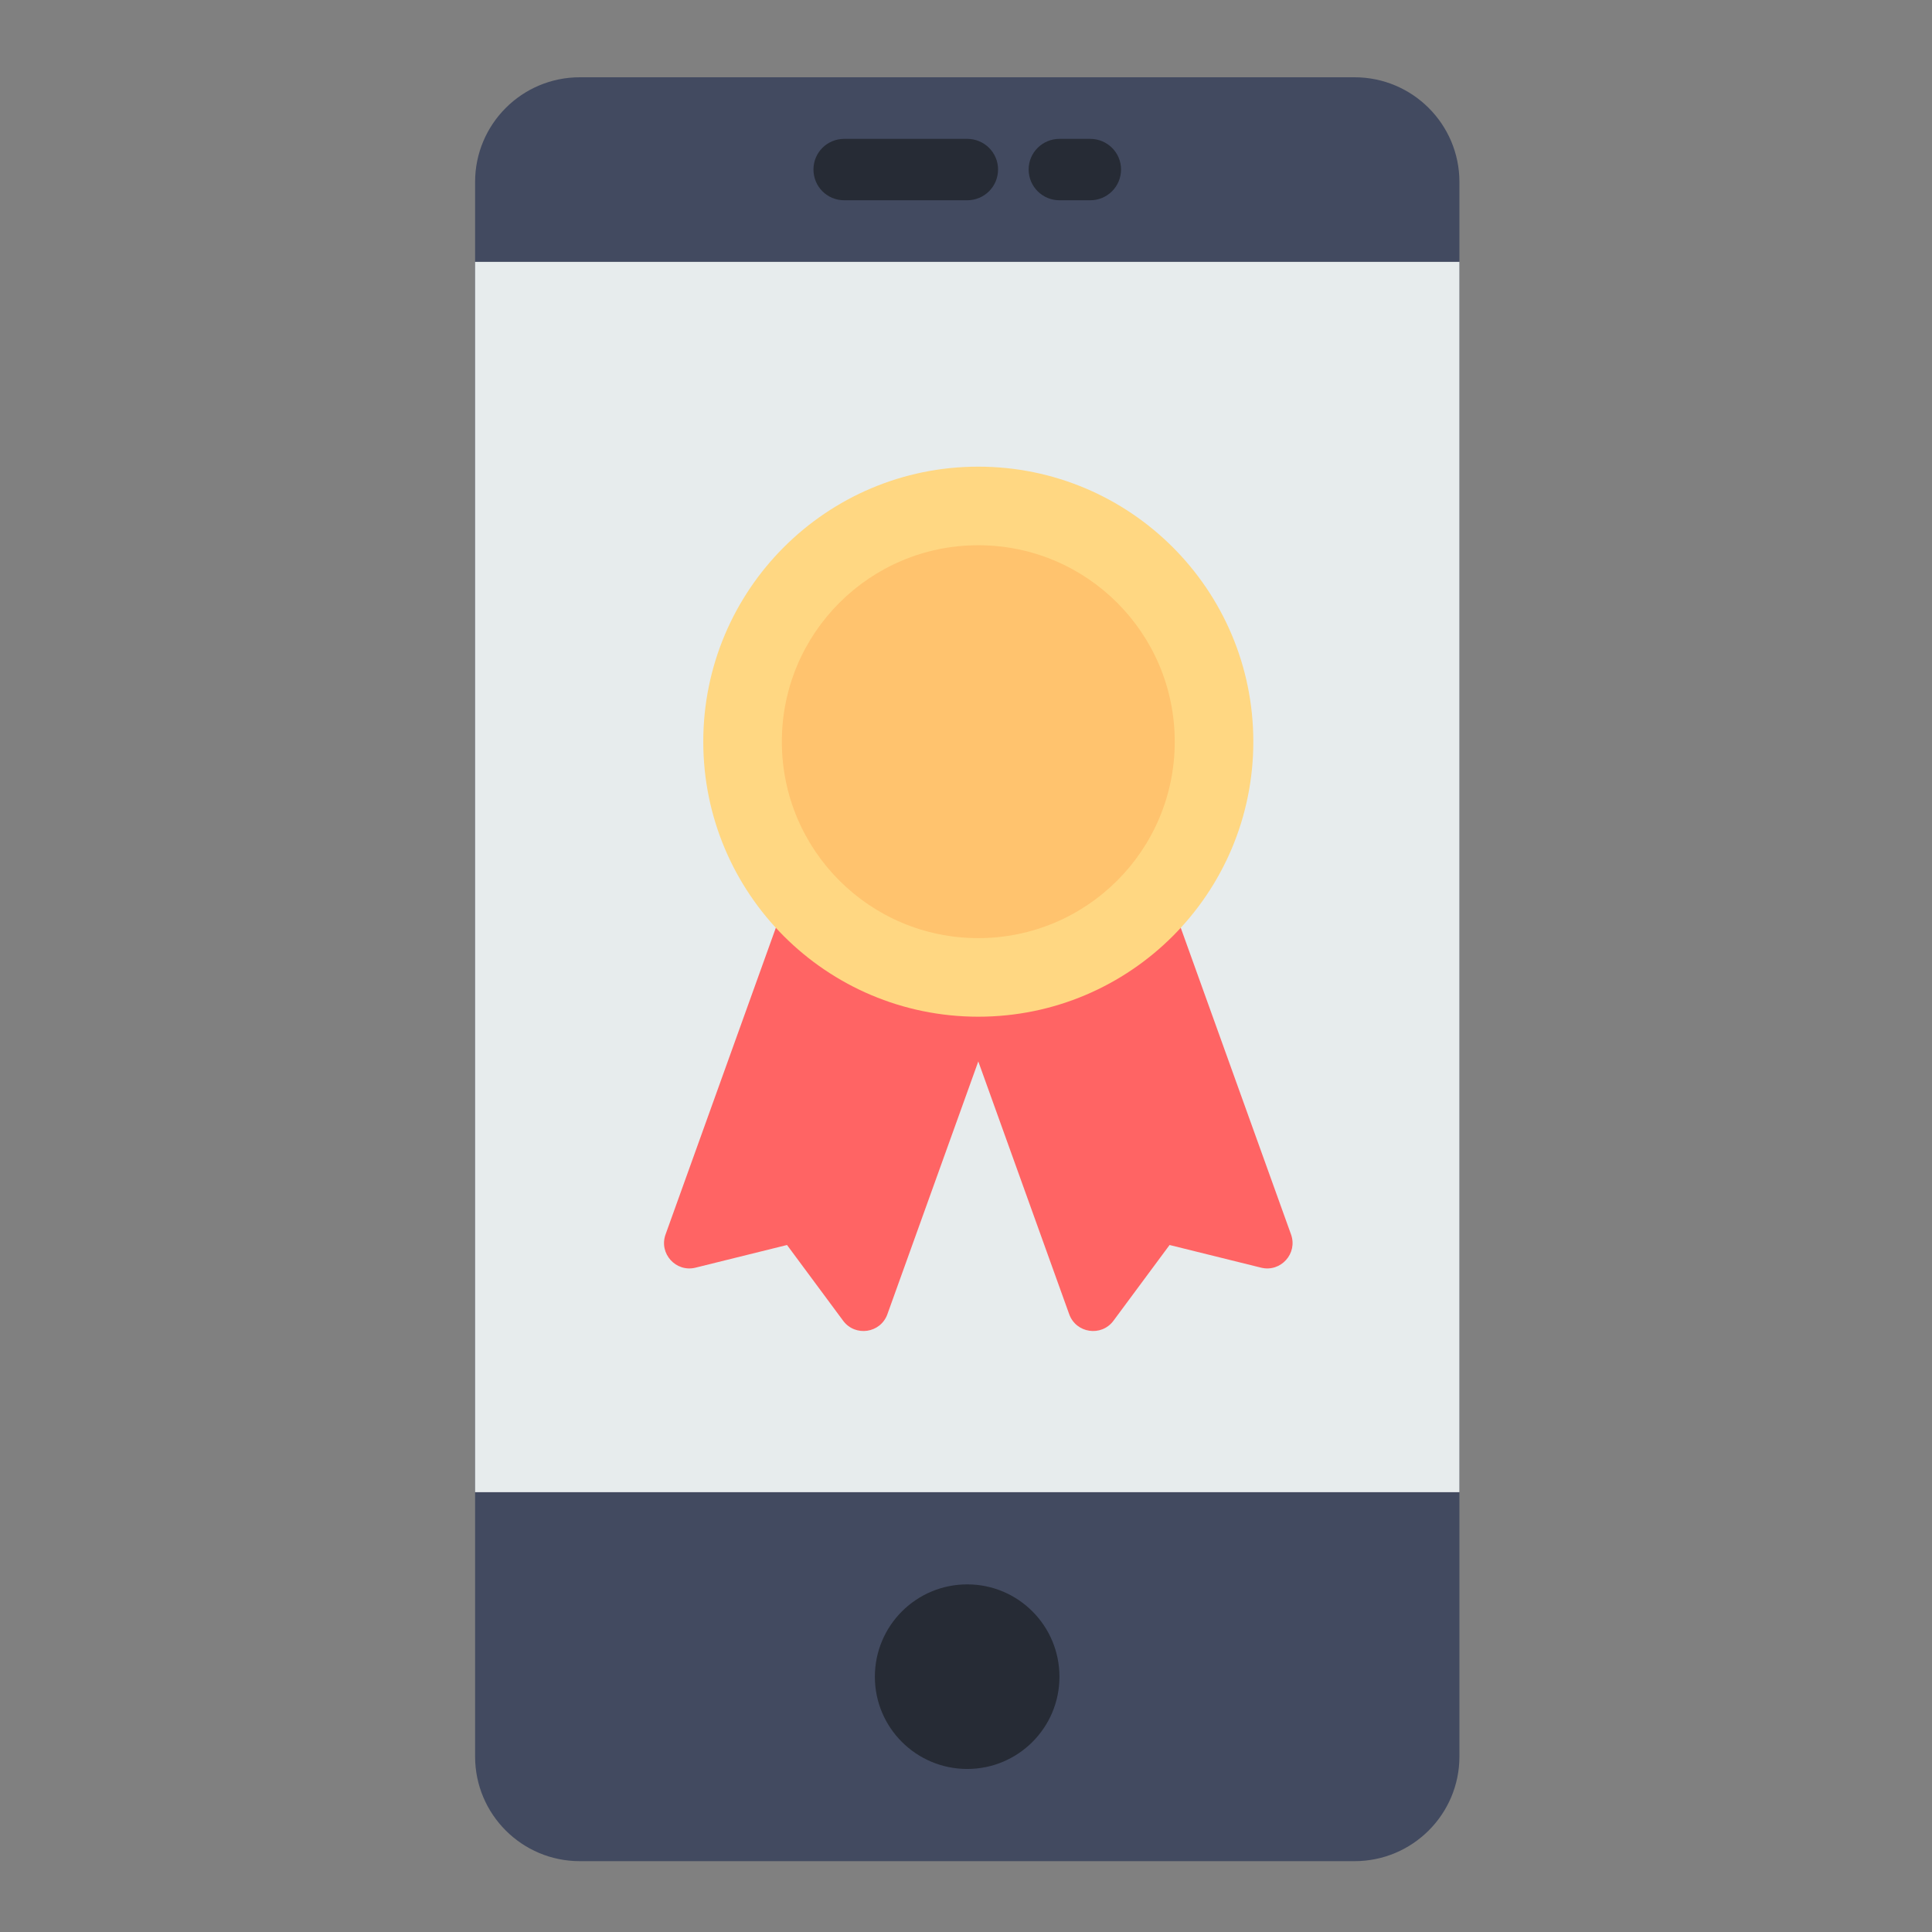 <?xml version="1.0" encoding="iso-8859-1"?>
<!-- Generator: Adobe Illustrator 22.1.0, SVG Export Plug-In . SVG Version: 6.00 Build 0)  -->
<svg version="1.1" xmlns="http://www.w3.org/2000/svg" xmlns:xlink="http://www.w3.org/1999/xlink" x="0px" y="0px"
	 viewBox="0 0 300 300" style="enable-background:new 0 0 300 300;" xml:space="preserve">
<rect x="0" y="0" width="300" height="300" fill="#808080" stroke="none"/>
<g id="&#x5716;&#x5C64;_1" style="display:none;">
	<g style="display:inline;">
		<polygon style="fill:#656D78;" points="168.313,269.247 168.313,215.809 132.687,215.809 132.687,269.247 43.625,269.247 
			43.625,293 132.687,293 168.313,293 257.376,293 257.376,269.247 		"/>
		<polygon style="fill:#CCD1D9;" points="180.184,269.247 168.313,269.247 168.313,215.809 132.687,215.809 132.687,269.247 
			120.807,269.247 120.807,293 132.687,293 168.313,293 180.184,293 		"/>
		<path style="fill:#A0D468;" d="M203.938,7.999c-24.457,0-46.619,9.859-62.709,25.823c-10.333-8.702-23.666-13.951-38.234-13.951
			c-32.79,0-59.369,26.584-59.369,59.373c0,4.479,0.496,8.837,1.435,13.029C23.847,97.031,8,115.975,8,138.623
			c0,26.227,21.265,47.502,47.498,47.502h184.066c14.699,0,53.438-17.813,53.438-89.067C293,47.872,253.123,7.999,203.938,7.999z"/>
		<polygon style="fill:#434A54;" points="239.563,180.923 61.437,180.923 61.437,114.87 97.062,91.121 203.938,91.121 
			239.563,114.87 		"/>
		<rect x="61.434" y="114.869" style="fill:#656D78;" width="178.126" height="71.256"/>
		<path style="fill:#A0D468;" d="M215.81,144.559c0,6.557-5.315,11.876-11.872,11.876c-6.558,0-11.881-5.318-11.881-11.876
			c0-6.558,5.323-11.876,11.881-11.876C210.494,132.683,215.81,138.001,215.81,144.559z"/>
		<g>
			<path style="fill:#434A54;" d="M91.122,156.435c-1.521,0-3.035-0.583-4.201-1.739c-2.313-2.318-2.313-6.079,0-8.397
				l11.881-11.876c2.314-2.317,6.08-2.317,8.393,0c2.322,2.318,2.322,6.079,0,8.397l-11.872,11.876
				C94.157,155.852,92.644,156.435,91.122,156.435z"/>
			<path style="fill:#434A54;" d="M114.875,156.435c-1.522,0-3.044-0.583-4.201-1.739c-2.322-2.318-2.322-6.079,0-8.397
				l11.872-11.876c2.322-2.317,6.08-2.317,8.402,0c2.314,2.318,2.314,6.079,0,8.397l-11.881,11.876
				C117.91,155.852,116.388,156.435,114.875,156.435z"/>
			<path style="fill:#434A54;" d="M138.619,156.435c-1.514,0-3.035-0.583-4.192-1.739c-2.322-2.318-2.322-6.079,0-8.397
				l11.872-11.876c2.322-2.317,6.079-2.317,8.393,0c2.322,2.318,2.322,6.079,0,8.397l-11.872,11.876
				C141.664,155.852,140.141,156.435,138.619,156.435z"/>
		</g>
		<rect x="61.434" y="174.242" style="fill:#656D78;" width="178.126" height="71.25"/>
		<rect x="61.434" y="174.994" style="fill:#434A54;" width="178.126" height="11.872"/>
		<path style="fill:#A0D468;" d="M215.81,215.809c0,6.558-5.315,11.872-11.872,11.872c-6.558,0-11.881-5.314-11.881-11.872
			c0-6.557,5.323-11.872,11.881-11.872C210.494,203.937,215.81,209.252,215.81,215.809z"/>
		<g>
			<path style="fill:#434A54;" d="M91.122,227.682c-1.521,0-3.035-0.574-4.201-1.739c-2.313-2.314-2.313-6.071,0-8.393
				l11.881-11.872c2.314-2.322,6.08-2.322,8.393,0c2.322,2.313,2.322,6.07,0,8.393l-11.872,11.872
				C94.157,227.108,92.644,227.682,91.122,227.682z"/>
			<path style="fill:#434A54;" d="M114.875,227.682c-1.522,0-3.044-0.574-4.201-1.739c-2.322-2.314-2.322-6.071,0-8.393
				l11.872-11.872c2.322-2.322,6.08-2.322,8.402,0c2.314,2.313,2.314,6.07,0,8.393l-11.881,11.872
				C117.91,227.108,116.388,227.682,114.875,227.682z"/>
			<path style="fill:#434A54;" d="M138.619,227.682c-1.514,0-3.035-0.574-4.192-1.739c-2.322-2.314-2.322-6.071,0-8.393
				l11.872-11.872c2.322-2.322,6.079-2.322,8.393,0c2.322,2.313,2.322,6.07,0,8.393l-11.872,11.872
				C141.664,227.108,140.141,227.682,138.619,227.682z"/>
		</g>
		<g>
			<rect x="120.808" y="269.062" style="fill:#E6E9ED;" width="59.379" height="11.872"/>
			<rect x="144.561" y="245.492" style="fill:#E6E9ED;" width="11.872" height="23.57"/>
		</g>
	</g>
</g>
<g id="&#x5716;&#x5C64;_2" style="display:none;">
	<rect x="52.849" y="83.2" style="display:inline;fill:#3A556A;" width="188.555" height="118.053"/>
	<g style="display:inline;">
		<path style="fill:#64798A;" d="M272.332,178.517H21.889c-6.014,0-10.889-4.875-10.889-10.889v-50.815
			c0-6.014,4.875-10.889,10.889-10.889h250.443c6.014,0,10.889,4.875,10.889,10.889v50.815
			C283.221,173.642,278.346,178.517,272.332,178.517z"/>
		<path style="fill:#64798A;" d="M272.332,95.036H21.889C15.875,95.036,11,90.161,11,84.147V33.333
			c0-6.014,4.875-10.889,10.889-10.889h250.443c6.014,0,10.889,4.875,10.889,10.889v50.815
			C283.221,90.161,278.346,95.036,272.332,95.036z"/>
	</g>
	<g style="display:inline;">
		<path style="fill:#D5D6DB;" d="M231.38,36.962c-2.006,0-3.63,1.625-3.63,3.63v36.296c0,2.004,1.623,3.63,3.63,3.63
			s3.63-1.625,3.63-3.63V40.592C235.01,38.588,233.387,36.962,231.38,36.962z"/>
		<path style="fill:#D5D6DB;" d="M249.528,44.222c-2.006,0-3.63,1.625-3.63,3.63v21.778c0,2.004,1.623,3.63,3.63,3.63
			s3.63-1.625,3.63-3.63V47.851C253.158,45.847,251.535,44.222,249.528,44.222z"/>
		<path style="fill:#D5D6DB;" d="M213.232,44.222c-2.006,0-3.63,1.625-3.63,3.63v21.778c0,2.004,1.623,3.63,3.63,3.63
			s3.63-1.625,3.63-3.63V47.851C216.862,45.847,215.238,44.222,213.232,44.222z"/>
		<path style="fill:#D5D6DB;" d="M231.38,120.444c-2.006,0-3.63,1.625-3.63,3.63v36.296c0,2.004,1.623,3.63,3.63,3.63
			s3.63-1.625,3.63-3.63v-36.296C235.01,122.069,233.387,120.444,231.38,120.444z"/>
		<path style="fill:#D5D6DB;" d="M249.528,127.703c-2.006,0-3.63,1.625-3.63,3.63v21.778c0,2.004,1.623,3.63,3.63,3.63
			s3.63-1.625,3.63-3.63v-21.778C253.158,129.328,251.535,127.703,249.528,127.703z"/>
		<path style="fill:#D5D6DB;" d="M213.232,127.703c-2.006,0-3.63,1.625-3.63,3.63v21.778c0,2.004,1.623,3.63,3.63,3.63
			s3.63-1.625,3.63-3.63v-21.778C216.862,129.328,215.238,127.703,213.232,127.703z"/>
	</g>
	<path style="display:inline;fill:#64798A;" d="M272.332,261.998H21.889c-6.014,0-10.889-4.875-10.889-10.889v-50.815
		c0-6.014,4.875-10.889,10.889-10.889h250.443c6.014,0,10.889,4.875,10.889,10.889v50.815
		C283.221,257.123,278.346,261.998,272.332,261.998z"/>
	<g style="display:inline;">
		<path style="fill:#D5D6DB;" d="M231.38,203.925c-2.006,0-3.63,1.625-3.63,3.63v36.296c0,2.004,1.623,3.63,3.63,3.63
			s3.63-1.625,3.63-3.63v-36.296C235.01,205.55,233.387,203.925,231.38,203.925z"/>
		<path style="fill:#D5D6DB;" d="M249.528,211.184c-2.006,0-3.63,1.625-3.63,3.63v21.778c0,2.004,1.623,3.63,3.63,3.63
			s3.63-1.625,3.63-3.63v-21.778C253.158,212.809,251.535,211.184,249.528,211.184z"/>
		<path style="fill:#D5D6DB;" d="M213.232,211.184c-2.006,0-3.63,1.625-3.63,3.63v21.778c0,2.004,1.623,3.63,3.63,3.63
			s3.63-1.625,3.63-3.63v-21.778C216.862,212.809,215.238,211.184,213.232,211.184z"/>
	</g>
	<g style="display:inline;">
		<circle style="fill:#FCD462;" cx="59.212" cy="142.221" r="18.148"/>
		<circle style="fill:#FCD462;" cx="59.212" cy="58.74" r="18.148"/>
		<circle style="fill:#FCD462;" cx="59.212" cy="225.698" r="18.148"/>
	</g>
	<g style="display:inline;">
		<circle style="fill:#44C4A1;" cx="102.767" cy="58.74" r="12.704"/>
		<circle style="fill:#44C4A1;" cx="102.767" cy="142.221" r="12.704"/>
		<circle style="fill:#44C4A1;" cx="102.767" cy="225.698" r="12.704"/>
	</g>
	<g style="display:inline;">
		<circle style="fill:#F6C358;" cx="59.212" cy="58.74" r="10.889"/>
		<circle style="fill:#F6C358;" cx="59.212" cy="142.221" r="10.889"/>
		<circle style="fill:#F6C358;" cx="59.212" cy="225.698" r="10.889"/>
	</g>
	<g style="display:inline;">
		<path style="fill:#3A556A;" d="M39.248,261.998h29.037v4.129c0,4.009-3.25,7.259-7.259,7.259H46.507
			c-4.009,0-7.259-3.25-7.259-7.259V261.998z"/>
		<path style="fill:#3A556A;" d="M225.936,261.998h29.037v4.129c0,4.009-3.25,7.259-7.259,7.259h-14.518
			c-4.009,0-7.259-3.25-7.259-7.259V261.998z"/>
	</g>
	<path style="display:inline;fill:#F4B008;stroke:#FFFFFF;stroke-width:15;stroke-miterlimit:10;" d="M287.143,101.524h-7.594
		h-18.763v-4.126c0-1.572-1.275-2.846-2.848-2.846h-24.992c-2.513-6.403-8.701-10.707-15.748-10.707
		c-7.048,0-13.235,4.304-15.748,10.707h-24.992c-1.573,0-2.848,1.274-2.848,2.846v4.126h-4.746h-21.611
		c-1.573,0-2.848,1.274-2.848,2.846v170.784c0,1.572,1.275,2.846,2.848,2.846h132.295v0h7.594c1.573,0,2.848-1.274,2.848-2.846v0
		V104.369C289.991,102.797,288.716,101.524,287.143,101.524z"/>
	<g style="display:inline;">
		<path style="fill:#546F7A;" d="M286.806,101.524h-29.205c-1.573,0-2.848,1.274-2.848,2.846v13.82H178.97v-13.82
			c0-1.572-1.275-2.846-2.848-2.846h-29.205c-1.573,0-2.848,1.274-2.848,2.846v170.784c0,1.572,1.275,2.846,2.848,2.846h139.889
			c1.573,0,2.848-1.274,2.848-2.846V104.369C289.654,102.797,288.379,101.524,286.806,101.524z"/>
		<g>
			<path style="fill:#465A65;" d="M178.97,104.369c0-1.572-1.275-2.846-2.848-2.846h-7.594v16.624h10.442V104.369z"/>
			<path style="fill:#465A65;" d="M286.806,101.524h-7.594V278h7.594c1.573,0,2.848-1.274,2.848-2.846V104.369
				C289.654,102.797,288.379,101.524,286.806,101.524z"/>
		</g>
		<path style="fill:#EFE7E4;" d="M273.684,112.284h-16.082c-1.573,0-2.848,1.274-2.848,2.846v3.059H178.97v-3.059
			c0-1.572-1.275-2.846-2.848-2.846H160.04c-1.573,0-2.848,1.274-2.848,2.846v148.185c0,1.572,1.275,2.846,2.848,2.846h113.644
			c1.573,0,2.848-1.274,2.848-2.846V115.13C276.531,113.558,275.257,112.284,273.684,112.284z"/>
		<path style="fill:#D8D1D0;" d="M273.684,112.284h-7.594v153.877h7.594c1.573,0,2.848-1.274,2.848-2.846V115.13
			C276.531,113.558,275.257,112.284,273.684,112.284z"/>
		<path style="fill:#FF6137;" d="M245.572,178.081l-31.847-0.014c0,0-0.001,0-0.001,0c-0.887,0-1.725,0.413-2.263,1.119
			l-19.031,24.902c-0.949,1.242-0.719,3.016,0.516,3.974c6.08,4.722,13.371,7.218,21.085,7.218c18.954,0,34.38-15.41,34.389-34.351
			C248.42,179.357,247.146,178.081,245.572,178.081z"/>
		<path style="fill:#E04F32;" d="M245.572,178.081h-10.632c1.573,0.001,2.847,1.275,2.847,2.847
			c-0.008,17.137-12.636,31.382-29.079,33.941c1.745,0.268,3.521,0.41,5.322,0.41c18.954,0,34.38-15.41,34.389-34.351
			C248.42,179.357,247.146,178.081,245.572,178.081z"/>
		<path style="fill:#F2464F;" d="M216.126,179.383l-20.285-31.812c-0.408-0.64-1.055-1.091-1.796-1.252
			c-0.742-0.161-1.517-0.02-2.154,0.393c-11.657,7.551-18.617,20.336-18.617,34.2c0,12.686,5.762,24.426,15.81,32.208
			c0.502,0.389,1.116,0.597,1.745,0.597c0.122,0,0.245-0.008,0.368-0.024c0.752-0.098,1.435-0.492,1.895-1.095l22.896-29.959
			C216.713,181.691,216.768,180.39,216.126,179.383z"/>
		<path style="fill:#D3333C;" d="M193.092,212.599l22.896-29.959c0.725-0.949,0.781-2.25,0.138-3.257l-4.253-6.67l-5.743,8.199
			l-21.565,28.146c1.391,1.448,2.898,2.808,4.518,4.062c0.502,0.389,1.116,0.597,1.745,0.597c0.122,0,0.245-0.008,0.368-0.024
			C191.949,213.596,192.631,213.202,193.092,212.599z"/>
		<g>
			<path style="fill:#546F7A;" d="M253.241,233.839h-72.084c-1.573,0-2.848-1.274-2.848-2.846c0-1.572,1.275-2.846,2.848-2.846
				h72.084c1.573,0,2.848,1.274,2.848,2.846C256.089,232.565,254.814,233.839,253.241,233.839z"/>
			<path style="fill:#546F7A;" d="M230.857,247.428h-49.7c-1.573,0-2.848-1.274-2.848-2.846c0-1.572,1.275-2.846,2.848-2.846h49.7
				c1.573,0,2.848,1.274,2.848,2.846C233.705,246.154,232.43,247.428,230.857,247.428z"/>
		</g>
		<path style="fill:#F7CB4F;" d="M257.602,94.551H232.61c-2.513-6.403-8.701-10.707-15.748-10.707
			c-7.048,0-13.235,4.304-15.748,10.707h-24.992c-1.573,0-2.848,1.274-2.848,2.846v23.638c0,1.572,1.275,2.846,2.848,2.846h81.48
			c1.573,0,2.848-1.274,2.848-2.846V97.397C260.45,95.826,259.175,94.551,257.602,94.551z"/>
		<path style="fill:#F4B008;" d="M173.274,113.446v7.589c0,1.572,1.275,2.846,2.848,2.846h81.48c1.573,0,2.848-1.274,2.848-2.846
			v-7.589H173.274z"/>
		<path style="fill:#F7CB4F;" d="M214.03,134.524c-8.971,0-17.679,2.564-25.181,7.415c-1.314,0.849-1.696,2.6-0.855,3.919
			l23.328,36.585c0.523,0.82,1.428,1.316,2.4,1.316l43.878,0.019c0,0,0.001,0,0.001,0c0.755,0,1.479-0.309,2.013-0.843
			c0.534-0.534,0.835-1.267,0.835-2.023C260.45,155.334,239.626,134.524,214.03,134.524z"/>
		<path style="fill:#F4B008;" d="M214.03,134.524c-1.784,0-3.557,0.106-5.312,0.306c23.099,2.646,41.1,22.301,41.1,46.083
			c0,0.755-0.3,1.489-0.835,2.023c-0.512,0.512-1.2,0.814-1.921,0.838l10.539,0.005c0,0,0.001,0,0.001,0
			c0.755,0,1.479-0.309,2.013-0.843c0.534-0.534,0.835-1.267,0.835-2.023C260.45,155.333,239.626,134.524,214.03,134.524z"/>
	</g>
</g>
<g id="&#x5716;&#x5C64;_3" style="display:none;">
	<g style="display:inline;">
		<path style="fill:#424A60;" d="M210.487,289.305H90.247c-8.974,0-16.247-7.267-16.247-16.241V28.712
			c0-8.974,7.273-16.247,16.247-16.247h120.24c8.974,0,16.271,7.273,16.271,16.247v244.352
			C226.758,282.038,219.461,289.305,210.487,289.305L210.487,289.305z M210.487,289.305"/>
		<rect x="74" y="41.111" style="fill:#E7ECED;" width="152.758" height="190.933"/>
		<path style="fill:#262B35;" d="M164.687,260.689c0,7.9-6.408,14.308-14.308,14.308c-7.924,0-14.338-6.408-14.338-14.308
			c0-7.93,6.414-14.338,14.338-14.338C158.279,246.351,164.687,252.759,164.687,260.689L164.687,260.689z M164.687,260.689"/>
		<path style="fill:#262B35;" d="M150.379,31.552h-19.087c-2.661,0-4.779-2.118-4.779-4.779c0-2.631,2.118-4.749,4.779-4.749h19.087
			c2.631,0,4.779,2.118,4.779,4.749C155.158,29.434,153.01,31.552,150.379,31.552L150.379,31.552z M150.379,31.552"/>
		<path style="fill:#262B35;" d="M169.466,31.552h-4.779c-2.631,0-4.779-2.118-4.779-4.779c0-2.631,2.148-4.749,4.779-4.749h4.779
			c2.631,0,4.779,2.118,4.779,4.749C174.246,29.434,172.098,31.552,169.466,31.552L169.466,31.552z M169.466,31.552"/>
		<g>
			<path style="fill:#FFDC69;" d="M139.871,171.099h22.284c3.078,0,5.571-2.493,5.571-5.571v-22.284
				c0-3.079-2.493-5.572-5.571-5.572h-22.284c-3.079,0-5.572,2.493-5.572,5.572v22.284
				C134.299,168.606,136.792,171.099,139.871,171.099L139.871,171.099z M139.871,171.099"/>
			<path style="fill:#FFFFFF;" d="M184.443,171.099h22.284c3.078,0,5.571-2.493,5.571-5.571v-22.284
				c0-3.079-2.493-5.572-5.571-5.572h-22.284c-3.079,0-5.572,2.493-5.572,5.572v22.284
				C178.87,168.606,181.363,171.099,184.443,171.099L184.443,171.099z M184.443,154.387c0-3.079,2.493-5.572,5.571-5.572h11.144
				c3.076,0,5.572,2.493,5.572,5.572c0,3.075-2.496,5.571-5.572,5.571h-11.144C186.936,159.958,184.443,157.462,184.443,154.387
				L184.443,154.387z M184.443,154.387"/>
			<path style="fill:#468CBE;" d="M95.296,171.099h22.287c3.075,0,5.571-2.493,5.571-5.571v-22.284c0-3.079-2.496-5.572-5.571-5.572
				H95.296c-3.076,0-5.572,2.493-5.572,5.572v22.284C89.727,168.606,92.22,171.099,95.296,171.099L95.296,171.099z M95.296,154.387
				c0-3.079,2.496-5.572,5.571-5.572h11.144c3.078,0,5.572,2.493,5.572,5.572c0,3.075-2.494,5.571-5.572,5.571h-11.144
				C97.792,159.958,95.296,157.462,95.296,154.387L95.296,154.387z M95.296,154.387"/>
			<path style="fill:#464655;" d="M139.871,126.527h22.284c3.078,0,5.571-2.493,5.571-5.571V98.671c0-3.079-2.493-5.572-5.571-5.572
				h-22.284c-3.079,0-5.572,2.493-5.572,5.572v22.284C134.299,124.034,136.792,126.527,139.871,126.527L139.871,126.527z
				 M139.871,109.812c0-3.076,2.493-5.572,5.571-5.572h11.141c3.079,0,5.572,2.496,5.572,5.572c0,3.078-2.493,5.571-5.572,5.571
				h-11.141C142.364,115.383,139.871,112.89,139.871,109.812L139.871,109.812z M139.871,109.812"/>
			<path style="fill:#FFA055;" d="M184.443,126.527h22.284c3.078,0,5.571-2.493,5.571-5.571V98.671c0-3.079-2.493-5.572-5.571-5.572
				h-22.284c-3.079,0-5.572,2.493-5.572,5.572v22.284C178.87,124.034,181.363,126.527,184.443,126.527L184.443,126.527z
				 M184.443,126.527"/>
			<path style="fill:#A0D778;" d="M95.296,126.527h22.287c3.075,0,5.571-2.493,5.571-5.571V98.671c0-3.079-2.496-5.572-5.571-5.572
				H95.296c-3.076,0-5.572,2.493-5.572,5.572v22.284C89.727,124.034,92.22,126.527,95.296,126.527L95.296,126.527z M106.44,98.671
				c6.154,0,11.144,4.986,11.144,11.141c0,6.154-4.99,11.144-11.144,11.144c-6.154,0-11.144-4.989-11.144-11.144
				C95.296,103.657,100.285,98.671,106.44,98.671L106.44,98.671z M106.44,98.671"/>
			<path style="fill:#FF6469;" d="M139.871,81.955h22.284c3.078,0,5.571-2.493,5.571-5.571V54.1c0-3.079-2.493-5.572-5.571-5.572
				h-22.284c-3.079,0-5.572,2.493-5.572,5.572v22.284C134.299,79.462,136.792,81.955,139.871,81.955L139.871,81.955z
				 M139.871,81.955"/>
			<path style="fill:#00DCCD;" d="M184.443,81.955h22.284c3.078,0,5.571-2.493,5.571-5.571V54.1c0-3.079-2.493-5.572-5.571-5.572
				h-22.284c-3.079,0-5.572,2.493-5.572,5.572v22.284C178.87,79.462,181.363,81.955,184.443,81.955L184.443,81.955z M195.586,54.1
				c6.154,0,11.141,4.986,11.141,11.141c0,6.154-4.987,11.144-11.141,11.144c-6.154,0-11.144-4.99-11.144-11.144
				C184.443,59.086,189.432,54.1,195.586,54.1L195.586,54.1z M195.586,54.1"/>
			<path style="fill:#FFDC69;" d="M95.296,81.955h22.287c3.075,0,5.571-2.493,5.571-5.571V54.1c0-3.079-2.496-5.572-5.571-5.572
				H95.296c-3.076,0-5.572,2.493-5.572,5.572v22.284C89.727,79.462,92.22,81.955,95.296,81.955L95.296,81.955z M95.296,81.955"/>
			<path style="fill:#FFDC69;" d="M117.584,109.812c0,6.154-4.99,11.144-11.144,11.144c-6.154,0-11.144-4.989-11.144-11.144
				c0-6.155,4.989-11.141,11.144-11.141C112.593,98.671,117.584,103.657,117.584,109.812L117.584,109.812z M117.584,109.812"/>
			<path style="fill:#FF6469;" d="M206.727,65.24c0,6.154-4.989,11.144-11.141,11.144c-6.154,0-11.144-4.99-11.144-11.144
				c0-6.154,4.989-11.141,11.144-11.141C201.738,54.1,206.727,59.086,206.727,65.24L206.727,65.24z M206.727,65.24"/>
			<path style="fill:#468CBE;" d="M145.439,115.383h11.144c3.079,0,5.572-2.493,5.572-5.571c0-3.076-2.493-5.572-5.572-5.572
				h-11.144c-3.075,0-5.571,2.496-5.571,5.572C139.871,112.89,142.364,115.383,145.439,115.383L145.439,115.383z M145.439,115.383"
				/>
		</g>
		<path style="opacity:0.7;fill:#468CBE;" d="M123.335,217.059c0,3.045-2.471,5.515-5.515,5.515H95.76
			c-3.045,0-5.516-2.471-5.516-5.515v-22.061c0-3.044,2.471-5.515,5.516-5.515h22.061c3.044,0,5.515,2.471,5.515,5.515V217.059z
			 M167.453,217.059c0,3.045-2.468,5.515-5.515,5.515h-22.057c-3.048,0-5.516-2.471-5.516-5.515v-22.061
			c0-3.044,2.468-5.515,5.516-5.515h22.057c3.047,0,5.515,2.471,5.515,5.515V217.059z M183.999,189.484h22.057
			c3.047,0,5.515,2.471,5.515,5.515v22.061c0,3.045-2.468,5.515-5.515,5.515h-22.057c-3.048,0-5.516-2.471-5.516-5.515v-22.061
			C178.483,191.954,180.951,189.484,183.999,189.484L183.999,189.484z M183.999,189.484 M74,179.643v52.4h152.758v-52.4H74z"/>
		<path style="fill:#63AFDB;" d="M161.938,189.484h-22.057c-3.048,0-5.516,2.471-5.516,5.515v22.061
			c0,3.045,2.468,5.515,5.516,5.515h22.057c3.047,0,5.515-2.471,5.515-5.515v-22.061
			C167.453,191.954,164.985,189.484,161.938,189.484L161.938,189.484z M150.908,217.059c-6.092,0-11.027-4.938-11.027-11.03
			c0-6.091,4.935-11.03,11.027-11.03c6.091,0,11.03,4.939,11.03,11.03C161.938,212.12,156.999,217.059,150.908,217.059
			L150.908,217.059z M150.908,217.059"/>
		<path style="fill:#FF6469;" d="M178.483,217.059c0,3.045,2.468,5.515,5.516,5.515h22.057c3.047,0,5.515-2.471,5.515-5.515v-22.061
			c0-3.044-2.468-5.515-5.515-5.515h-22.057c-3.048,0-5.516,2.471-5.516,5.515V217.059z M178.483,217.059"/>
		<path style="fill:#00DCCD;" d="M117.82,189.484H95.76c-3.045,0-5.516,2.471-5.516,5.515v22.061c0,3.045,2.471,5.515,5.516,5.515
			h22.061c3.044,0,5.515-2.471,5.515-5.515v-22.061C123.335,191.954,120.867,189.484,117.82,189.484L117.82,189.484z
			 M117.82,189.484"/>
	</g>
	<g style="display:inline;">
		<path style="fill:#E2B991;stroke:#FFFFFF;stroke-width:7;stroke-miterlimit:10;" d="M173.94,116.556
			c1.152-5.071,0.519-10.435-1.785-15.104c-5.553-11.251-19.224-15.886-30.475-10.334c-11.251,5.552-15.887,19.222-10.334,30.473
			c2.37,4.802,6.372,8.626,11.271,10.771l1.845-4.214c-3.907-1.711-7.1-4.763-8.99-8.593c-4.43-8.976-0.732-19.882,8.244-24.311
			c8.976-4.43,19.881-0.731,24.311,8.245c1.864,3.777,2.357,7.944,1.426,12.048L173.94,116.556z"/>
		<path style="fill:#E2B991;stroke:#FFFFFF;stroke-width:7;stroke-miterlimit:10;" d="M124.71,124.867
			c-7.359-14.911-1.215-33.029,13.694-40.387c14.912-7.359,33.029-1.214,40.388,13.697c3.559,7.212,4.1,15.381,1.524,23.004
			l4.359,1.474c2.969-8.786,2.347-18.201-1.756-26.515c-8.482-17.186-29.365-24.268-46.552-15.786
			c-17.185,8.481-24.265,29.363-15.784,46.549c5.601,11.35,16.946,18.762,29.606,19.341l0.211-4.597
			C139.414,141.145,129.57,134.716,124.71,124.867z"/>
		<path style="fill:#E2B991;stroke:#FFFFFF;stroke-width:7;stroke-miterlimit:10;" d="M247.976,189.249
			c-0.834-2.537-1.485-5.134-1.945-7.773c-0.327-1.855-0.787-3.68-1.369-5.469c-0.585-1.783-1.298-3.532-2.132-5.222l-20.556-41.653
			c-0.866-1.756-2.366-2.997-4.084-3.581c-1.753-0.592-3.737-0.51-5.522,0.406c-3.47,1.784-4.778,6.101-3.051,9.6l-1.704-3.453
			c-2.004-4.061-6.92-5.725-10.979-3.722c-2.029,1.001-3.464,2.733-4.138,4.719c-0.673,1.986-0.59,4.231,0.412,6.26l-2.502-5.07
			c-2.003-4.059-6.915-5.729-10.976-3.725c-2.03,1.002-3.46,2.729-4.137,4.717c-0.672,1.989-0.59,4.23,0.413,6.263l-16.57-33.576
			c-2.003-4.059-6.918-5.724-10.975-3.722c-2.032,1.003-3.463,2.732-4.139,4.716c-0.675,1.991-0.591,4.229,0.411,6.261
			l21.062,42.677c-1.287,0.049-2.582,0.311-3.834,0.801c-0.328,0.124-0.652,0.268-0.973,0.426c-3.593,1.773-4.985,6.095-3.263,9.584
			c0.142,0.288,0.309,0.572,0.497,0.848c1.563,2.318,2.069,5.201,1.378,7.913l-1.184,4.678c-0.911,3.588,0.363,7.377,3.254,9.683
			l16.905,13.504c2.514,2.009,5.532,3.293,8.722,3.704c1.716,0.219,3.523,0.393,4.834,0.371c1.358-0.026,2.664,0.343,3.777,1.022
			c1.118,0.676,2.042,1.666,2.643,2.884l3.722,7.542L251,196.665C249.814,194.263,248.805,191.783,247.976,189.249z"/>
	</g>
	<g style="display:inline;">
		<path style="fill:#1EA6C6;" d="M142.617,132.363c-4.9-2.144-8.902-5.969-11.271-10.771c-5.553-11.251-0.917-24.921,10.334-30.473
			c11.251-5.552,24.922-0.918,30.475,10.334c2.304,4.668,2.937,10.032,1.785,15.104l-4.487-1.018
			c0.931-4.104,0.438-8.271-1.426-12.048c-4.43-8.976-15.335-12.675-24.311-8.245s-12.674,15.335-8.244,24.311
			c1.89,3.83,5.083,6.882,8.99,8.593L142.617,132.363z M142.617,132.363"/>
		<path style="fill:#1EA6C6;" d="M150.19,146.245c-12.66-0.579-24.005-7.991-29.606-19.341
			c-8.482-17.186-1.401-38.068,15.784-46.549c17.188-8.482,38.07-1.4,46.552,15.786c4.103,8.314,4.725,17.729,1.756,26.515
			l-4.359-1.474c2.576-7.622,2.035-15.792-1.524-23.004c-7.359-14.911-25.476-21.056-40.388-13.697
			c-14.909,7.358-21.053,25.476-13.694,40.387c4.86,9.848,14.704,16.278,25.691,16.781L150.19,146.245z M150.19,146.245"/>
		<path style="fill:#FCD09F;" d="M221.974,129.132l20.556,41.653c0.834,1.69,1.547,3.439,2.132,5.222
			c0.582,1.789,1.042,3.615,1.369,5.469c0.46,2.639,1.112,5.236,1.945,7.773c0.829,2.534,1.838,5.014,3.024,7.417l-49.027,24.195
			l-3.722-7.542c-0.601-1.218-1.525-2.208-2.643-2.884c-1.113-0.678-2.419-1.048-3.777-1.022c-1.311,0.023-3.118-0.152-4.834-0.371
			c-3.19-0.411-6.208-1.695-8.722-3.704l-16.905-13.504c-2.891-2.307-4.165-6.096-3.254-9.683l1.184-4.678
			c0.691-2.712,0.184-5.594-1.378-7.913c-0.188-0.276-0.355-0.559-0.497-0.848c-1.722-3.489-0.33-7.811,3.263-9.584
			c0.321-0.158,0.645-0.303,0.973-0.426c1.252-0.491,2.547-0.752,3.834-0.801l-21.061-42.677c-1.003-2.032-1.086-4.271-0.411-6.262
			c0.677-1.984,2.107-3.713,4.139-4.716c4.056-2.002,8.971-0.337,10.975,3.722l16.57,33.576c-1.003-2.032-1.085-4.273-0.413-6.262
			c0.677-1.988,2.107-3.715,4.137-4.717c4.061-2.004,8.973-0.334,10.976,3.725l2.502,5.07c-1.001-2.029-1.085-4.273-0.412-6.26
			c0.674-1.986,2.109-3.718,4.138-4.719c4.059-2.003,8.975-0.339,10.979,3.722l1.704,3.453c-1.727-3.499-0.418-7.816,3.051-9.6
			c1.786-0.916,3.769-0.998,5.522-0.406C219.608,126.134,221.107,127.376,221.974,129.132L221.974,129.132z M221.974,129.132"/>
		<path style="fill:#E2B991;" d="M165.494,157.902l11.343,22.985c-0.939,0.464-1.979,0.502-2.893,0.192
			c-0.921-0.311-1.722-0.974-2.186-1.913l-10.098-20.463C162.912,158.212,164.207,157.951,165.494,157.902L165.494,157.902z
			 M165.494,157.902"/>
	</g>
</g>
<g id="&#x5716;&#x5C64;_4">
	<g>
		<path style="fill:#424A60;" d="M210.338,289H90.029c-8.979,0-16.256-7.272-16.256-16.25V28.256C73.772,19.278,81.05,12,90.029,12
			h120.309c8.979,0,16.28,7.278,16.28,16.256V272.75C226.618,281.728,219.317,289,210.338,289L210.338,289z M210.338,289"/>
		<rect x="73.772" y="40.663" style="fill:#E7ECED;" width="152.846" height="191.043"/>
		<path style="fill:#262B35;" d="M164.511,260.367c0,7.905-6.412,14.316-14.316,14.316c-7.928,0-14.346-6.412-14.346-14.316
			c0-7.934,6.418-14.346,14.346-14.346C158.099,246.021,164.511,252.433,164.511,260.367L164.511,260.367z M164.511,260.367"/>
		<path style="fill:#262B35;" d="M150.195,31.098h-19.098c-2.663,0-4.782-2.119-4.782-4.782c0-2.633,2.12-4.752,4.782-4.752h19.098
			c2.633,0,4.782,2.119,4.782,4.752C154.977,28.979,152.828,31.098,150.195,31.098L150.195,31.098z M150.195,31.098"/>
		<path style="fill:#262B35;" d="M169.293,31.098h-4.782c-2.633,0-4.782-2.119-4.782-4.782c0-2.633,2.149-4.752,4.782-4.752h4.782
			c2.633,0,4.782,2.119,4.782,4.752C174.075,28.979,171.926,31.098,169.293,31.098L169.293,31.098z M169.293,31.098"/>
	</g>
	<g>
		<g>
			<path style="fill:#FF6464;" d="M195.818,196.842l-14.207-3.519l-8.713,11.761c-1.873,2.528-5.807,1.948-6.872-1.012
				l-20.219-56.224l34.445-12.387l20.219,56.224C201.536,194.646,198.872,197.598,195.818,196.842z"/>
			<path style="fill:#FF6464;" d="M108,196.842l14.208-3.519l8.713,11.761c1.873,2.528,5.807,1.948,6.872-1.012l20.218-56.224
				l-34.445-12.387l-20.219,56.224C102.282,194.646,104.946,197.598,108,196.842z"/>
		</g>
		<circle style="fill:#FFD782;" cx="151.909" cy="115.168" r="42.705"/>
		<circle style="fill:#FFC36E;" cx="151.909" cy="115.168" r="30.504"/>
	</g>
</g>
<g id="&#x5716;&#x5C64;_5" style="display:none;">
	<g style="display:inline;">
		<rect x="13.193" y="72.214" style="fill:#FFFFFF;" width="276.371" height="196.583"/>
		<g>
			<polygon style="fill:#E2E2E2;" points="213.874,248.412 88.884,248.412 68.393,263.994 234.365,263.994 			"/>
			<polygon style="fill:#E2E2E2;" points="73.14,248.412 37.119,248.412 16.624,263.994 52.715,263.994 			"/>
			<polygon style="fill:#E2E2E2;" points="265.639,248.412 229.619,248.412 250.044,263.994 286.134,263.994 			"/>
			<polygon style="fill:#E2E2E2;" points="213.874,93.017 88.884,93.017 68.393,77.435 234.365,77.435 			"/>
			<polygon style="fill:#E2E2E2;" points="73.14,93.017 37.119,93.017 16.624,77.435 52.715,77.435 			"/>
			<polygon style="fill:#E2E2E2;" points="265.639,93.017 229.619,93.017 250.044,77.435 286.134,77.435 			"/>
		</g>
		<path style="fill:#E5E5E5;" d="M287.371,74.408v192.197H15.387V74.408H287.371 M291.758,70.021H11v200.97h280.758V70.021
			L291.758,70.021z"/>
		<path style="fill:#424A60;" d="M11,77.435v-34.95c0-4.826,3.948-8.774,8.774-8.774h263.189c4.826,0,8.774,3.948,8.774,8.774V77.43
			H11V77.435z"/>
		<polygon style="fill:#FFFFFF;" points="269.618,67.639 105.063,67.639 120.803,43.511 269.618,43.511 		"/>
		<circle style="fill:#E21B1B;" cx="40.559" cy="55.246" r="7.462"/>
		<circle style="fill:#F7CB4F;" cx="60.339" cy="55.246" r="7.462"/>
		<circle style="fill:#A0D468;" cx="80.124" cy="55.246" r="7.462"/>
		<path d="M129.239,51.043l1.048,4.558c0.228,1.07,0.456,2.163,0.64,3.255h0.044c0.206-1.092,0.535-2.207,0.825-3.233l1.298-4.58
			h2.062l1.259,4.457c0.307,1.176,0.575,2.268,0.803,3.36h0.044c0.162-1.092,0.39-2.185,0.658-3.36l1.114-4.457h2.492l-3.154,10.041
			h-2.351l-1.193-4.084c-0.307-1.048-0.535-2-0.763-3.216h-0.044c-0.206,1.237-0.469,2.229-0.763,3.216l-1.277,4.084h-2.373
			l-2.97-10.041H129.239z"/>
		<path d="M145.014,51.043l1.048,4.558c0.228,1.07,0.456,2.163,0.64,3.255h0.044c0.206-1.092,0.535-2.207,0.825-3.233l1.299-4.58
			h2.062l1.259,4.457c0.307,1.176,0.575,2.268,0.803,3.36h0.044c0.162-1.092,0.39-2.185,0.658-3.36l1.114-4.457h2.492l-3.154,10.041
			h-2.351l-1.193-4.084c-0.307-1.048-0.535-2-0.763-3.216h-0.044c-0.206,1.237-0.469,2.229-0.763,3.216l-1.277,4.084h-2.373
			l-2.97-10.041H145.014z"/>
		<path d="M160.785,51.043l1.048,4.558c0.228,1.07,0.456,2.163,0.64,3.255h0.044c0.206-1.092,0.535-2.207,0.825-3.233l1.299-4.58
			h2.062l1.259,4.457c0.307,1.176,0.575,2.268,0.803,3.36h0.044c0.162-1.092,0.39-2.185,0.658-3.36l1.114-4.457h2.492l-3.154,10.041
			h-2.351l-1.193-4.084c-0.307-1.048-0.535-2-0.763-3.216h-0.044c-0.206,1.237-0.469,2.229-0.763,3.216l-1.277,4.084h-2.373
			l-2.97-10.041H160.785z"/>
		<path d="M173.484,59.686c0-0.952,0.658-1.628,1.566-1.628c0.93,0,1.566,0.658,1.566,1.628c0,0.926-0.619,1.628-1.566,1.628
			C174.125,61.313,173.484,60.611,173.484,59.686z"/>
		<polygon style="fill:#424A60;" points="198.915,266.53 103.843,266.53 117.004,256.523 185.754,256.523 		"/>
		<rect x="11" y="263.999" width="280.758" height="7.001"/>
		<polygon style="fill:#424A60;" points="286.134,263.994 250.044,263.994 234.365,263.994 68.393,263.994 52.715,263.994 
			16.624,263.994 11,263.994 11,270.996 291.758,270.996 291.758,263.994 		"/>
		<polygon points="252.47,62.704 250.904,61.168 256.326,55.597 250.579,49.991 252.11,48.425 259.427,55.553 		"/>
		<rect x="242.196" y="54.478" width="14.485" height="2.193"/>
		<g>
			<path style="fill:#89D6F7;" d="M80.948,170.701c0,38.116,31.001,68.609,68.609,68.609c38.116,0,68.609-31.001,68.609-68.609
				c0-14.23-4.066-26.935-11.689-38.116c-0.508-1.016-1.525-2.033-2.033-3.049c-10.164-13.214-24.903-22.87-41.674-26.427h-0.508
				c-4.066-1.016-8.131-1.016-12.705-1.016c-1.525,0-3.558,0-5.082,0c-2.033,0-4.066,0.508-6.099,0.508
				c-27.952,4.574-50.313,26.427-55.904,53.871c0,0.508-0.508,1.525-0.508,2.033C80.948,162.57,80.948,166.635,80.948,170.701z"/>
			<g>
				<path style="fill:#55BFE9;" d="M153.114,115.637c0,2.033,3.049,2.541,5.082,3.049c1.525,0.508,2.541,1.525,3.558,3.049
					c2.541,2.541,5.59,4.574,8.64,6.099c3.049,1.525,7.623,3.049,10.164,0c-7.623-3.049-13.722-10.164-16.263-18.296
					c3.558,2.033,6.607,5.59,9.656,8.131c3.558,3.049,8.131,5.59,11.689,8.64c3.557,3.049,6.607,7.623,6.099,12.705
					c0-2.541,1.525-5.59,4.066-7.115s5.082-2.033,8.131-2.033l0,0c-10.164-13.214-24.903-22.87-41.674-26.427h-0.508
					c-1.016,3.558-3.049,6.607-6.099,8.64C154.639,113.096,153.114,114.112,153.114,115.637z"/>
				<path style="fill:#55BFE9;" d="M81.964,157.311c1.016,0,2.033,0,2.541-0.508c2.541-0.508,6.099-1.016,7.623,1.016
					c1.016,1.016,1.016,3.049,1.016,4.574c0,4.574,0,9.148,0,13.722c2.033-1.525,3.558-4.066,4.574-6.099
					c1.525-2.033,4.066-4.066,6.607-3.049c2.541,0.508,3.558,3.558,4.066,6.607c0.508,2.541,0.508,5.59,2.033,7.623
					c2.033,2.033,6.099,3.049,5.59,6.099c0,1.016-0.508,2.033-1.016,2.541c-2.541,5.082,0,12.705,6.099,14.738
					c1.016,0.508,3.049,1.016,3.049,2.033c0.508,2.033-2.033,3.049-2.541,5.082c-0.508,2.033,1.525,3.557,3.558,4.066
					c2.033,0.508,4.066,0,6.099,1.016c3.049,1.016,4.574,4.066,7.115,5.59c3.049,1.525,6.607,1.016,10.164,0.508
					c2.033-0.508,4.066-0.508,5.59-2.033c1.016-1.525,1.525-3.049,2.033-5.082c1.016-3.558,2.033-7.623,3.558-11.181
					c2.033-3.558,5.082-6.099,8.64-7.623c4.574-1.016,9.656,0,13.214-2.541c1.525-1.016,2.033-2.541,3.049-3.558
					c2.033-4.066,3.557-8.64,3.557-13.722c0-1.525,0-3.049-1.016-4.066c-1.016-1.016-2.541-1.525-4.066-2.033
					c-4.066-1.016-7.623-2.033-11.689-3.049c1.016-5.59,0-11.181-2.033-16.263c0,2.033-1.525,4.066-3.049,4.066
					c-1.016-0.508-2.033-1.525-2.033-3.049c0-2.541,2.033-4.574,3.558-7.115c1.525-2.033,2.541-5.59,0.508-7.115
					c-1.525-2.033-5.082-1.525-7.623-0.508c-0.508,0-1.016,0.508-1.525,0.508c0,0.508-0.508,1.016-0.508,1.016
					c0,2.541,0,5.59,0,8.131c-2.541,1.016-5.082-1.525-5.082-3.558c0-1.525,1.525-3.049,0.508-4.574
					c-0.508-1.016-1.525-1.016-2.541-2.033c-0.508-1.016-0.508-2.033-1.016-3.049c-1.016-4.066-6.607-5.082-11.181-5.082
					c-1.016,0-2.541,0-3.558-0.508c-1.016-0.508-1.525-1.016-2.033-1.525c-2.033-2.541-4.574-5.082-6.607-7.623
					c-0.508-0.508-0.508-0.508-0.508-1.016c0-1.016,0.508-1.525,1.525-2.033c2.033-1.016,4.066-1.016,6.099-2.541
					c1.525-1.016,2.541-4.066,0.508-5.082c-1.016-0.508-3.049-0.508-3.049-1.525c0-0.508,0-1.016,0.508-1.525
					c1.016-1.525,2.541-2.541,4.574-3.558C109.916,108.014,88.063,129.867,81.964,157.311z M126.687,154.261
					c0,1.016,0,2.033-0.508,2.541c-0.508,1.525-2.033,2.033-3.558,2.541c-1.525,0.508-3.049,0.508-4.574,0
					c-0.508-1.525-0.508-3.558,1.016-5.082c0.508-0.508,1.016-1.016,1.525-1.525c1.016-1.525,1.525-3.049,1.016-4.574
					c0.508,0,1.525,0,2.033,0h0.508C126.687,149.179,126.687,151.72,126.687,154.261z M137.359,170.016
					c-1.525-1.016-3.558-1.525-5.082-3.049c-1.525-1.525-2.033-3.558-1.525-5.082c1.016,1.016,3.049,1.016,4.574,1.016
					s2.541,0,3.558,0.508c0.508,0,1.016,0,2.033,0c2.033,0,3.558,0.508,5.59,0c2.033,0,3.558-0.508,5.082-1.525
					c3.558-1.525,6.607-3.558,9.656-6.099v2.033c1.016,1.016,2.541,1.525,4.066,2.033c1.016,1.016,2.033,2.541,2.033,3.558
					c-0.508,1.016-1.525,2.033-2.541,2.033c-1.016,0.508-2.541,0-3.558,0c-3.049,0-6.607,1.016-9.656,2.541
					c-2.033,1.016-4.066,2.541-6.099,3.049C142.442,172.049,139.392,171.032,137.359,170.016z M120.08,181.197
					c1.016-1.016,2.541-1.525,3.558-2.033c1.016-0.508,2.033-0.508,3.049-1.016c1.016-0.508,2.033-1.016,3.049-1.525
					c1.016-1.016,1.525-2.033,1.016-3.049l0.508-0.508c1.525-0.508,2.541-0.508,4.066,0c0.508,1.525-0.508,3.558-1.525,5.082
					s-1.525,3.049-2.541,4.574c-0.508,1.016-1.525,2.541-2.541,3.049c-2.541,2.033-5.59,1.525-8.64,1.016c-0.508,0-0.508,0-1.016,0
					s-0.508-0.508-0.508-1.016C118.047,183.738,118.555,182.213,120.08,181.197z M112.965,167.983c0-0.508,0-1.016,0.508-1.016
					s0.508-0.508,1.016,0c2.033,0,4.066,0,6.099,0l0.508,0.508c-0.508,3.049-3.558,5.082-6.099,4.066
					c-0.508,0-0.508-0.508-1.016-0.508C112.457,170.016,112.457,169,112.965,167.983z"/>
			</g>
		</g>
	</g>
</g>
<g id="&#x5716;&#x5C64;_6" style="display:none;">
	<g style="display:inline;">
		<path style="fill:#424A60;" d="M212.338,289H92.029c-8.979,0-16.256-7.272-16.256-16.25V28.256C75.772,19.278,83.05,12,92.029,12
			h120.309c8.979,0,16.28,7.278,16.28,16.256V272.75C228.618,281.728,221.317,289,212.338,289L212.338,289z M212.338,289"/>
		<rect x="75.772" y="40.663" style="fill:#E7ECED;" width="152.846" height="191.043"/>
		<path style="fill:#262B35;" d="M166.511,260.367c0,7.905-6.412,14.316-14.316,14.316c-7.928,0-14.346-6.412-14.346-14.316
			c0-7.934,6.418-14.346,14.346-14.346C160.099,246.021,166.511,252.433,166.511,260.367L166.511,260.367z M166.511,260.367"/>
		<path style="fill:#262B35;" d="M152.195,31.098h-19.098c-2.663,0-4.782-2.119-4.782-4.782c0-2.633,2.12-4.752,4.782-4.752h19.098
			c2.633,0,4.782,2.119,4.782,4.752C156.977,28.979,154.828,31.098,152.195,31.098L152.195,31.098z M152.195,31.098"/>
		<path style="fill:#262B35;" d="M171.293,31.098h-4.782c-2.633,0-4.782-2.119-4.782-4.782c0-2.633,2.149-4.752,4.782-4.752h4.782
			c2.633,0,4.782,2.119,4.782,4.752C176.075,28.979,173.926,31.098,171.293,31.098L171.293,31.098z M171.293,31.098"/>
	</g>
	<g style="display:inline;">
		<path style="fill:#32BA7C;" d="M202.71,140.779c0,27.747-22.494,50.241-50.241,50.241s-50.24-22.494-50.24-50.241
			s22.493-50.24,50.24-50.24S202.71,113.033,202.71,140.779L202.71,140.779z M202.71,140.779"/>
		<path style="fill:#FFFFFF;" d="M153.738,152.032c2.219,2.219,2.219,6.023,0,8.242l-4.596,4.596c-2.219,2.219-6.022,2.219-8.242,0
			l-20.128-20.287c-2.218-2.218-2.218-6.021,0-8.241l4.597-4.597c2.218-2.218,6.023-2.218,8.241,0L153.738,152.032z
			 M153.738,152.032"/>
		<path style="fill:#FFFFFF;" d="M171.33,117.006c2.219-2.218,6.022-2.218,8.242,0l4.596,4.597c2.219,2.218,2.219,6.023,0,8.241
			L149.3,164.552c-2.218,2.219-6.021,2.219-8.241,0l-4.597-4.596c-2.218-2.219-2.218-6.022,0-8.242L171.33,117.006z M171.33,117.006
			"/>
	</g>
</g>
</svg>
